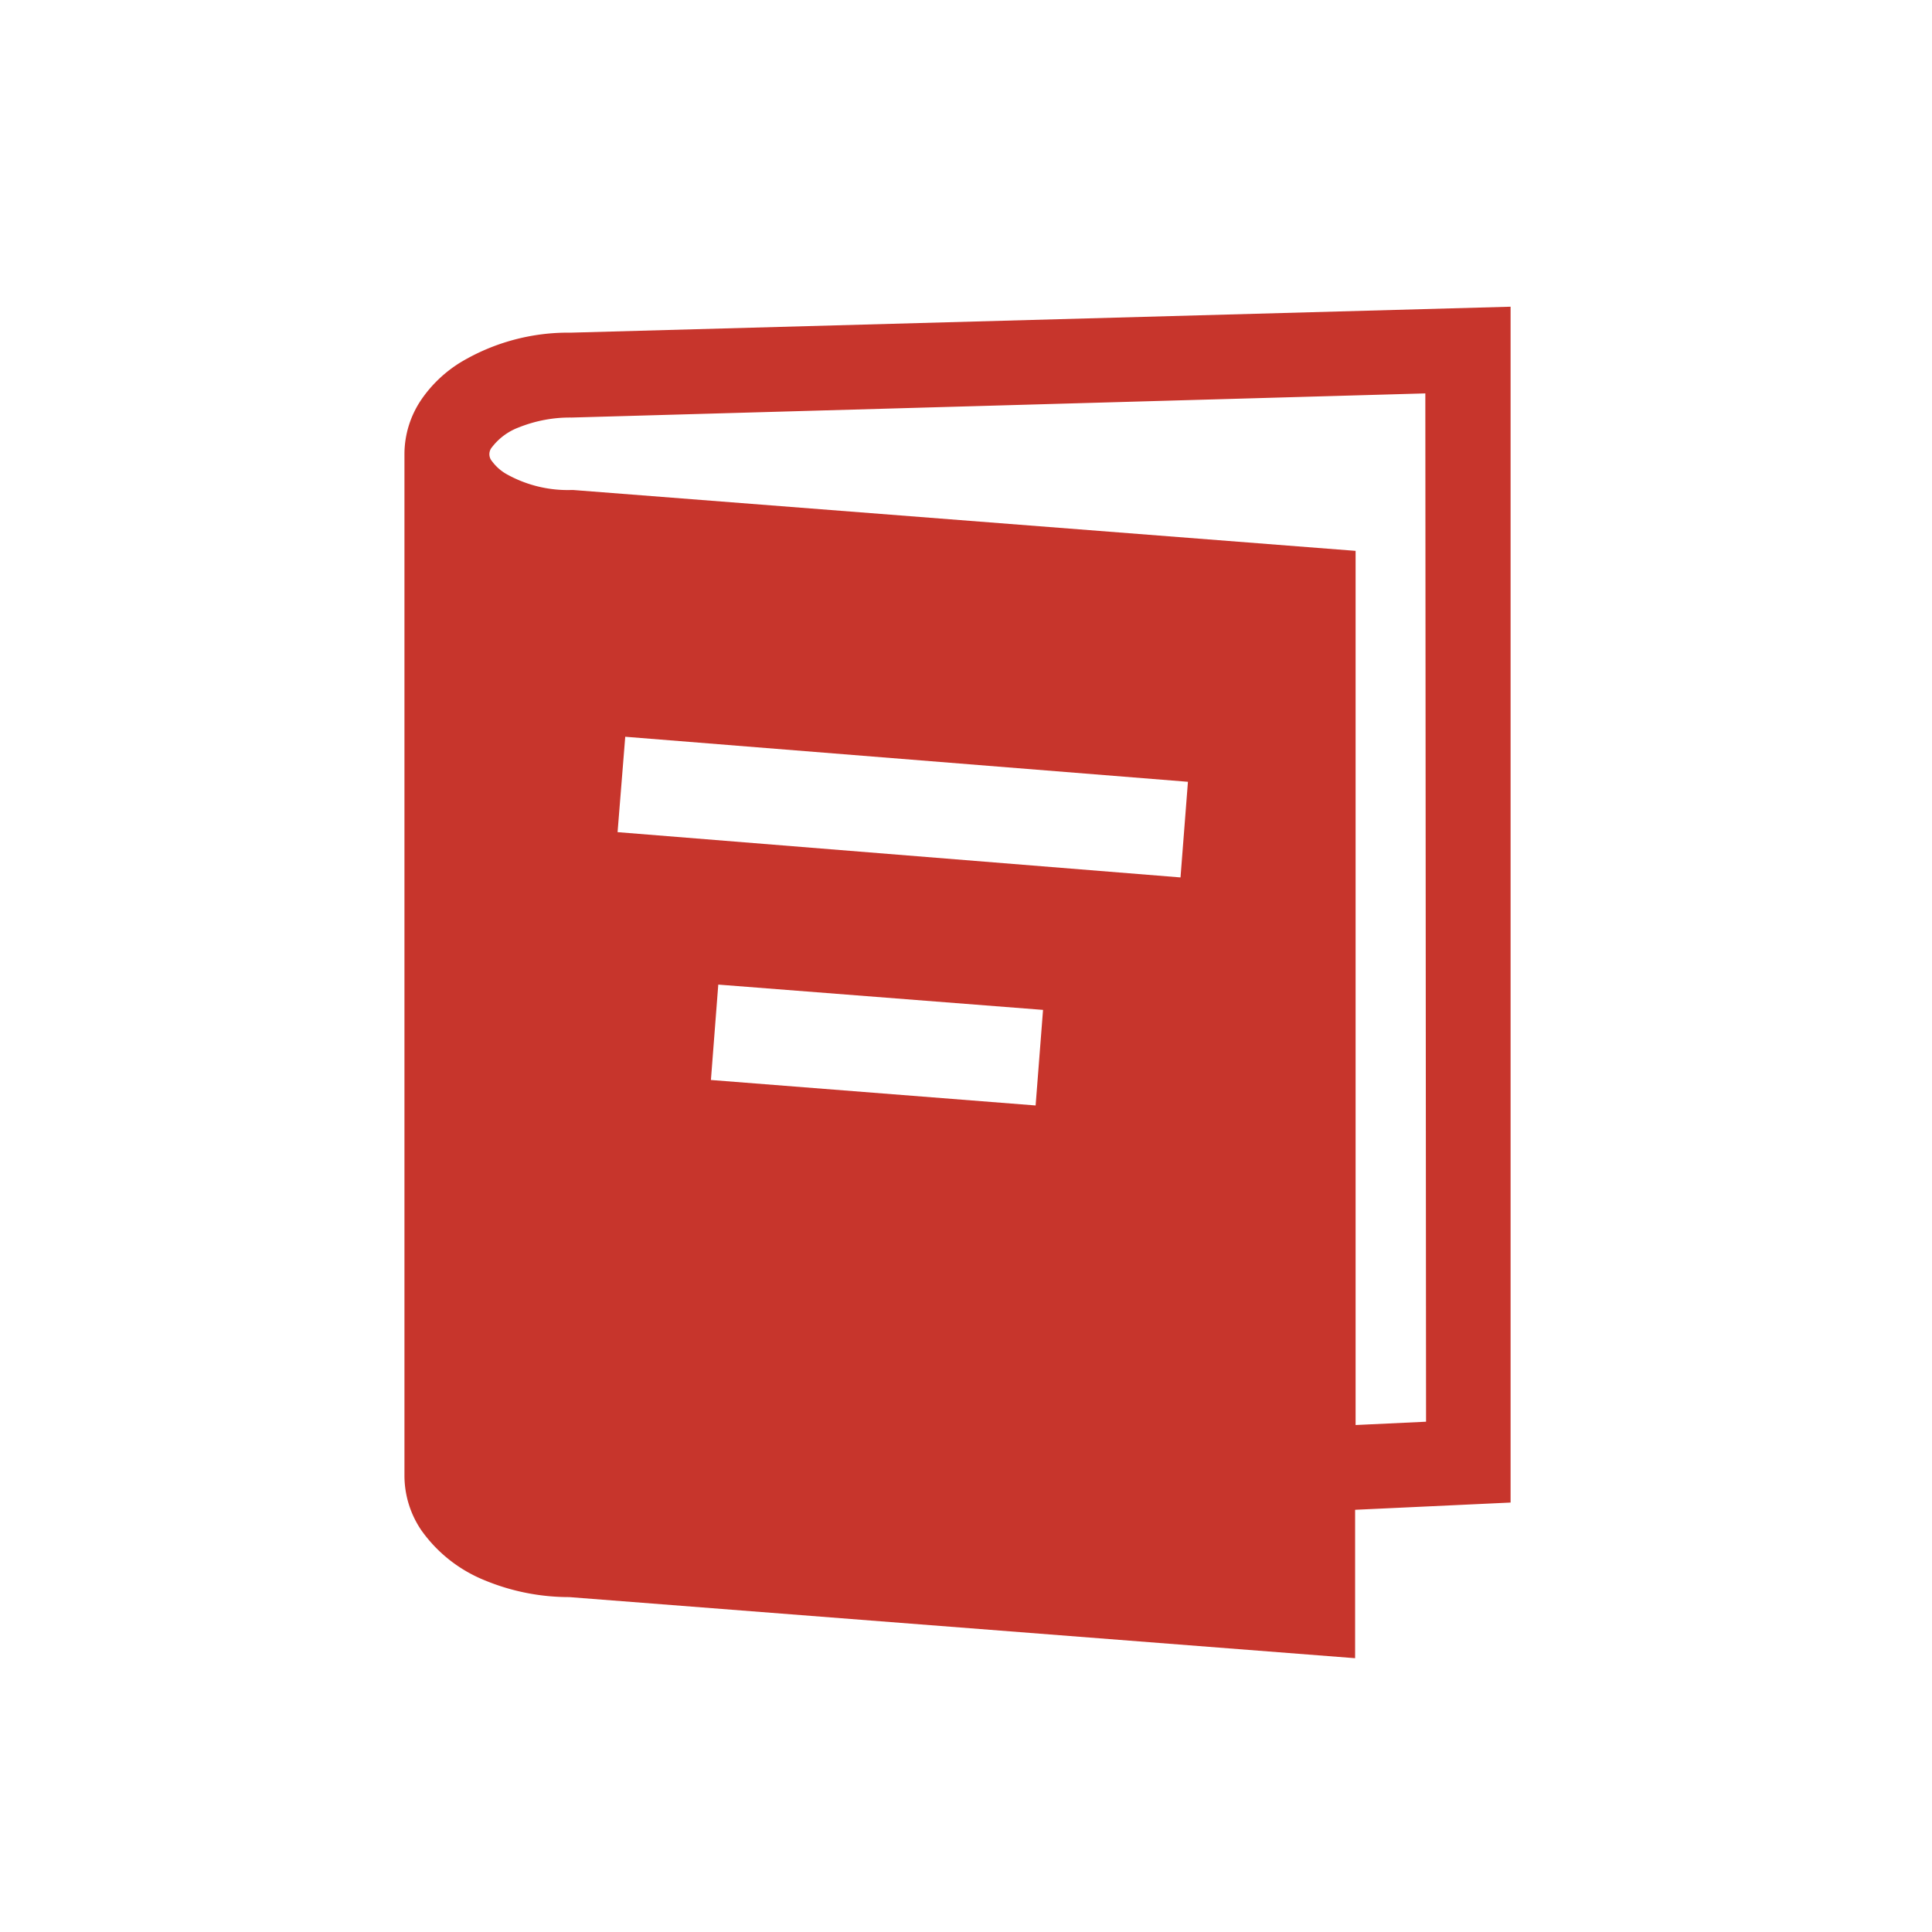 <svg width="32" height="32" fill="none" xmlns="http://www.w3.org/2000/svg"><path fill-rule="evenodd" clip-rule="evenodd" d="M9.453 5.51A3.467 3.467 0 0 0 7.631 6c-.258.158-.48.368-.651.617a1.61 1.61 0 0 0-.281.899v16.933c.002.321.1.634.281.899.265.373.631.66 1.056.83.442.182.915.275 1.393.275l13.016 1.012v-2.458l2.575-.12V5.08l-15.567.43Zm7.7 12.8-5.378-.422.122-1.58 5.379.419-.123 1.584Zm2.4-3.777-9.324-.75.127-1.58 9.32.746-.123 1.584Zm4.067 9.015-1.167.055V9.124L9.495 8.116h-.03a2.077 2.077 0 0 1-1.082-.267.775.775 0 0 1-.234-.21.177.177 0 0 1 0-.232 1 1 0 0 1 .439-.326c.279-.112.577-.169.877-.165l14.143-.4.012 17.032Z" fill="#C7352C"/></svg>